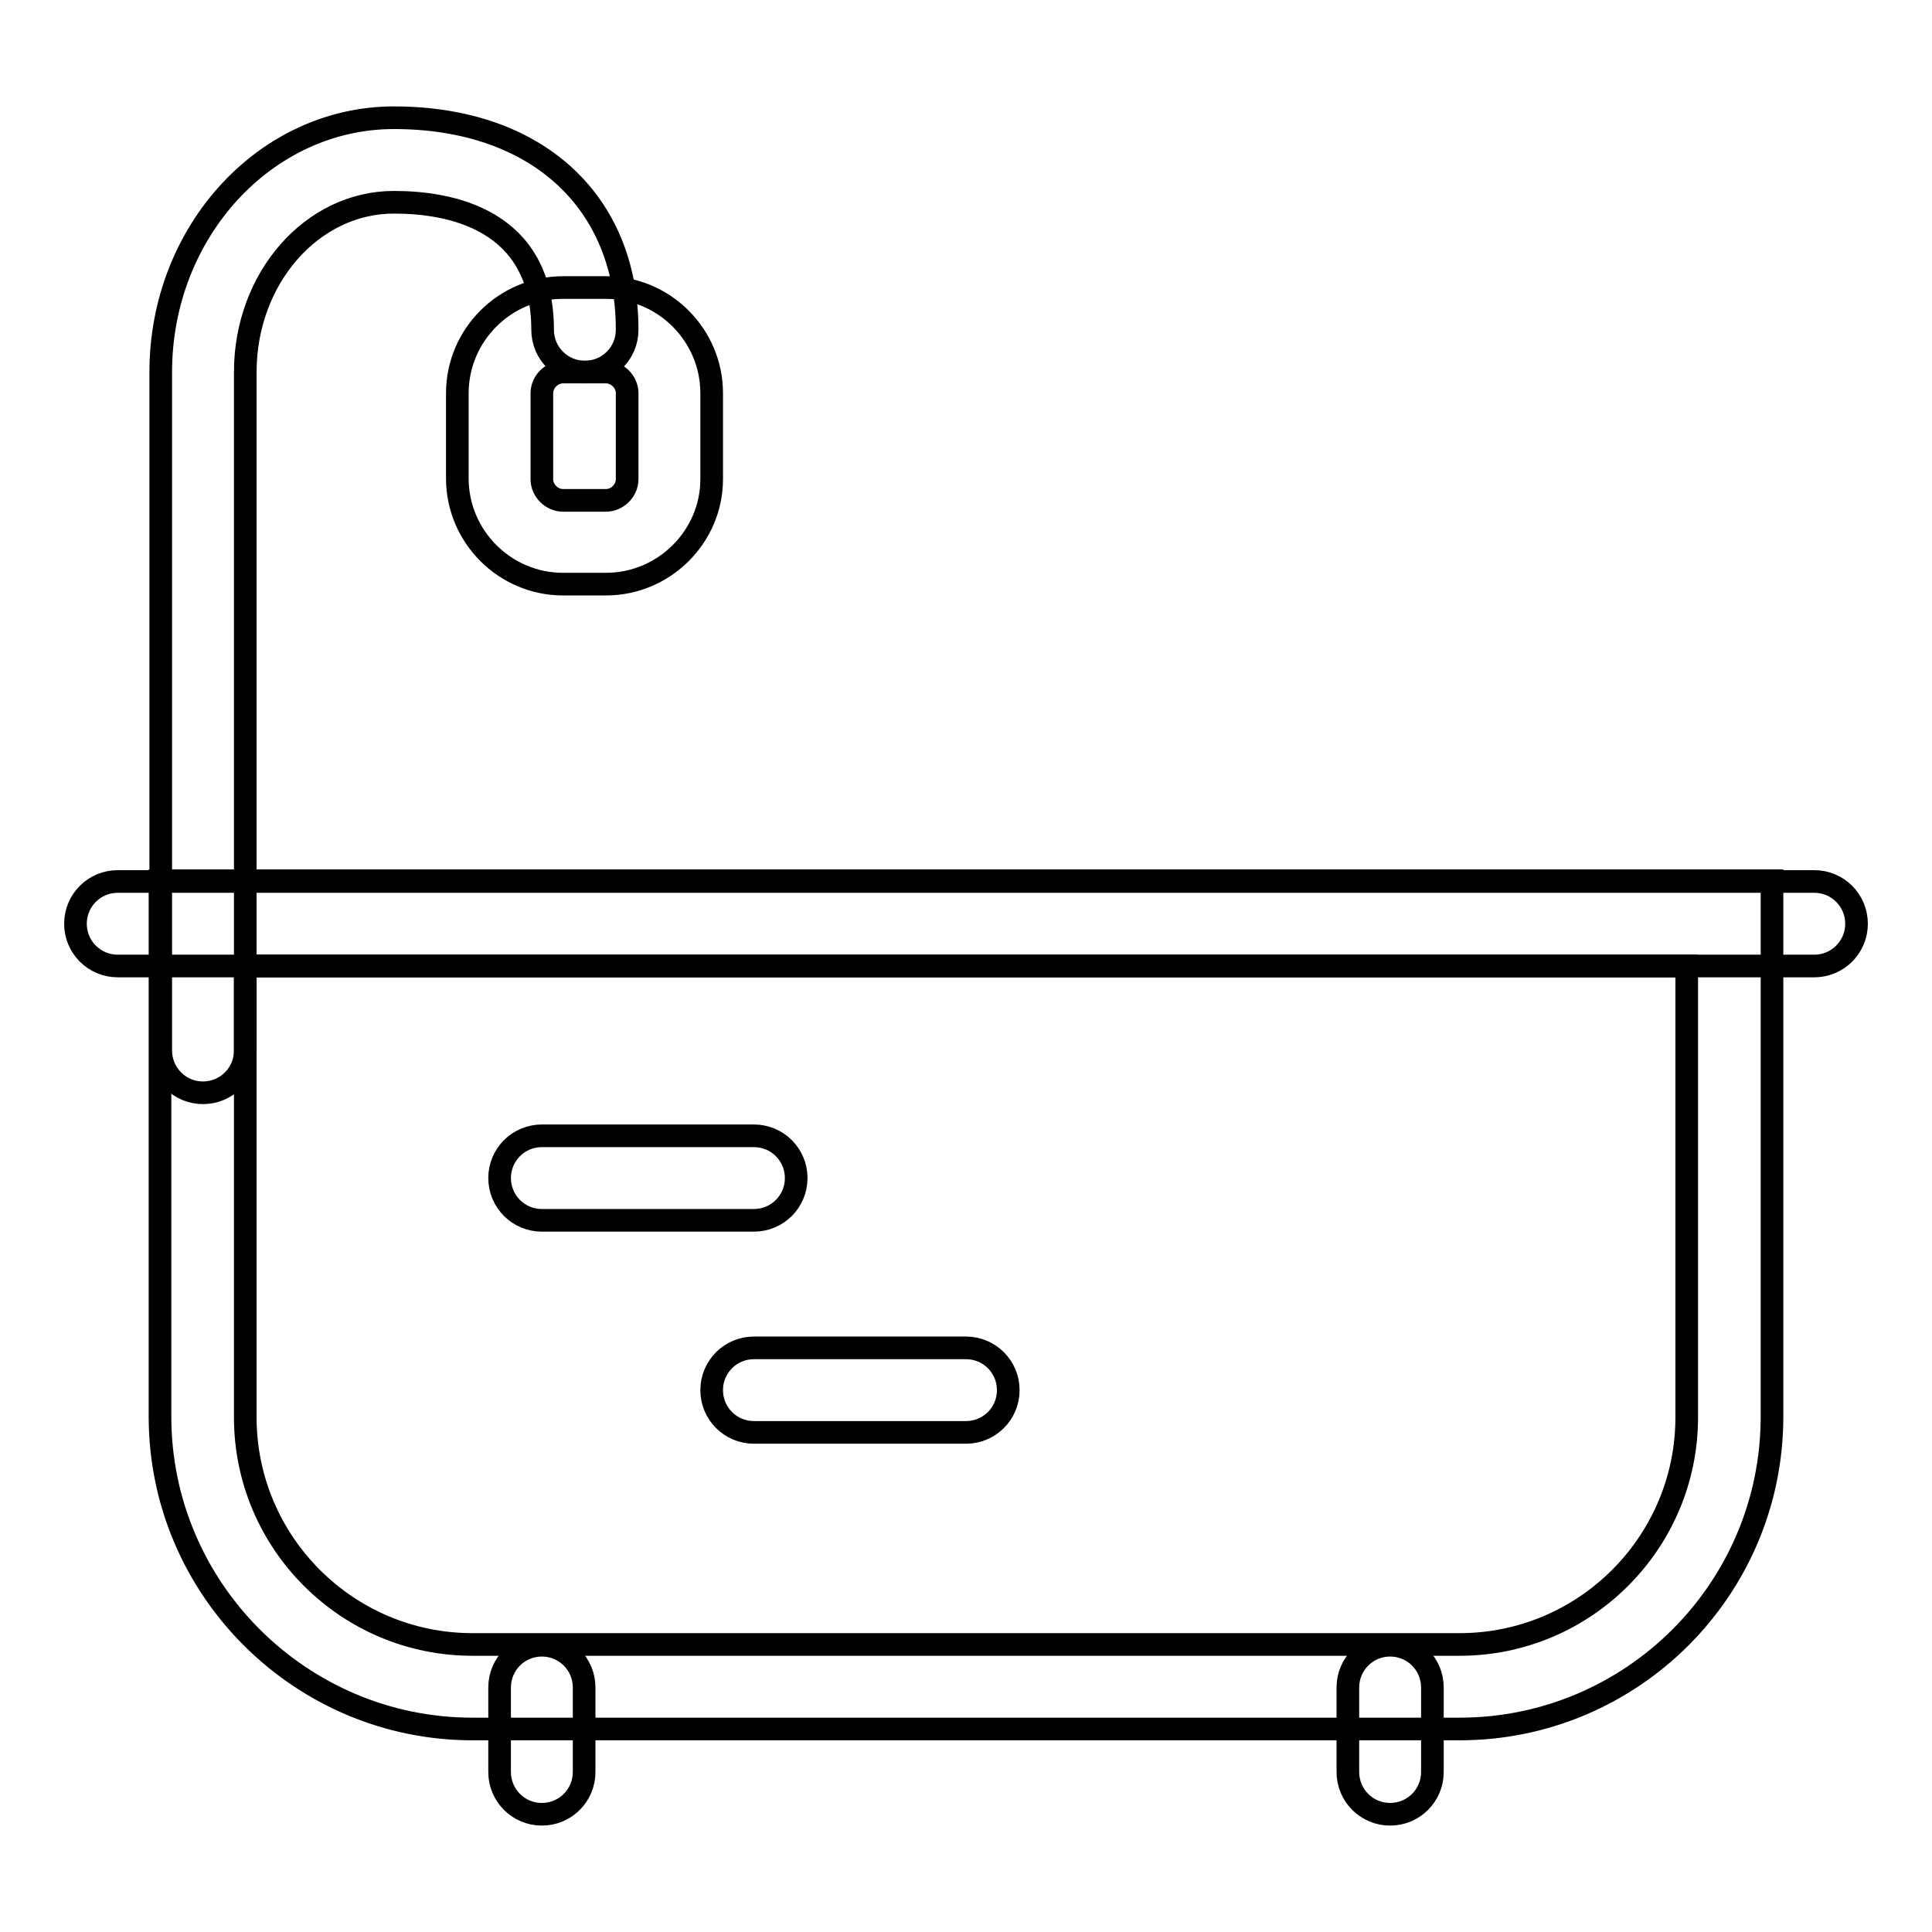 <?xml version="1.0" encoding="utf-8"?>
<!-- Svg Vector Icons : http://www.onlinewebfonts.com/icon -->
<!DOCTYPE svg PUBLIC "-//W3C//DTD SVG 1.1//EN" "http://www.w3.org/Graphics/SVG/1.1/DTD/svg11.dtd">
<svg version="1.1" xmlns="http://www.w3.org/2000/svg" xmlns:xlink="http://www.w3.org/1999/xlink" x="0px" y="0px" viewBox="0 0 256 256" enable-background="new 0 0 256 256" xml:space="preserve">
<g> <path stroke-width="3" fill-opacity="0" stroke="#000000"  d="M193.4,229.1H62.6c-22.8,0-41.4-18.6-41.4-41.4v-71h213.6v71C234.8,210.6,216.2,229.1,193.4,229.1z  M32.5,128v59.8c0,16.6,13.5,30.1,30.1,30.1h130.8c16.6,0,30.1-13.5,30.1-30.1V128H32.5z"/> <path stroke-width="3" fill-opacity="0" stroke="#000000"  d="M71.8,240.4c-3.1,0-5.6-2.5-5.6-5.6v-11.2c0-3.1,2.5-5.6,5.6-5.6s5.6,2.5,5.6,5.6v11.2 C77.4,237.9,74.9,240.4,71.8,240.4z M184.2,240.4c-3.1,0-5.6-2.5-5.6-5.6v-11.2c0-3.1,2.5-5.6,5.6-5.6c3.1,0,5.6,2.5,5.6,5.6v11.2 C189.8,237.9,187.3,240.4,184.2,240.4z M99.9,161.7H71.8c-3.1,0-5.6-2.5-5.6-5.6s2.5-5.6,5.6-5.6h28.1c3.1,0,5.6,2.5,5.6,5.6 S103,161.7,99.9,161.7z M128,189.8H99.9c-3.1,0-5.6-2.5-5.6-5.6s2.5-5.6,5.6-5.6H128c3.1,0,5.6,2.5,5.6,5.6S131.1,189.8,128,189.8z  M240.4,128H15.6c-3.1,0-5.6-2.5-5.6-5.6c0-3.1,2.5-5.6,5.6-5.6h224.8c3.1,0,5.6,2.5,5.6,5.6C246,125.5,243.5,128,240.4,128 L240.4,128z"/> <path stroke-width="3" fill-opacity="0" stroke="#000000"  d="M26.9,144.8c-3.1,0-5.6-2.5-5.6-5.6V49.3c0-18.6,13.9-33.7,30.9-33.7c18.8,0,30.9,11,30.9,28.1 c0,3.1-2.5,5.6-5.6,5.6c-3.1,0-5.6-2.5-5.6-5.6c0-14.7-12.3-16.9-19.7-16.9c-10.9,0-19.7,10.1-19.7,22.5v89.9 C32.5,142.3,30,144.8,26.9,144.8z"/> <path stroke-width="3" fill-opacity="0" stroke="#000000"  d="M80.3,77.4h-5.7c-7.7,0-14-6.3-14-14V52.1c0-7.7,6.3-14,14-14h5.7c7.7,0,14,6.3,14,14v11.4 C94.3,71.1,88,77.4,80.3,77.4z M74.6,49.3c-1.5,0-2.8,1.3-2.8,2.8v11.4c0,1.5,1.3,2.8,2.8,2.8h5.7c1.5,0,2.8-1.3,2.8-2.8V52.1 c0-1.5-1.3-2.8-2.8-2.8H74.6z"/></g>
</svg>